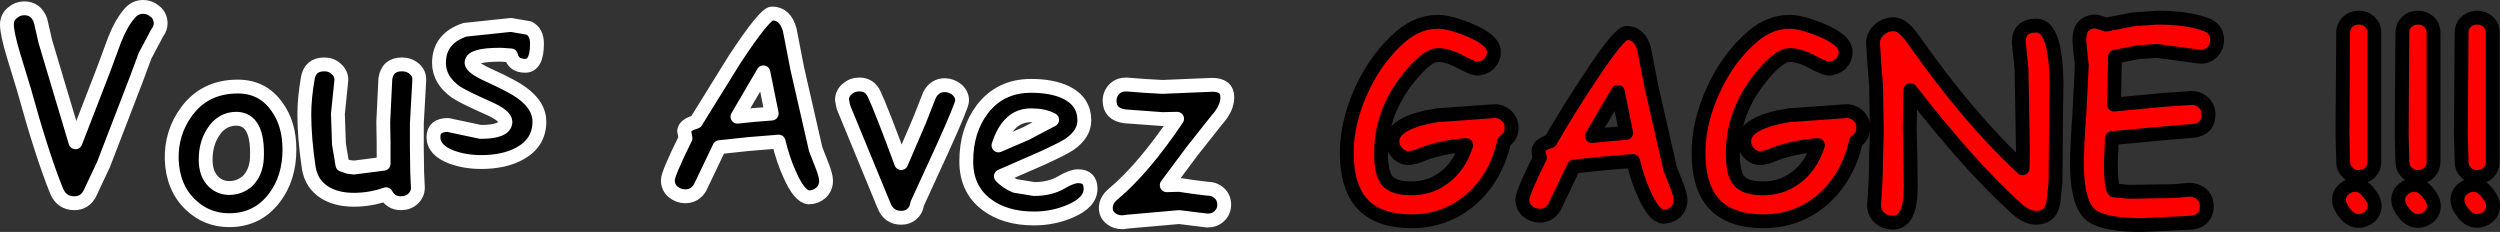 <?xml version="1.0" encoding="UTF-8" standalone="no"?>
<svg xmlns:xlink="http://www.w3.org/1999/xlink" height="33.5px" width="361.05px" xmlns="http://www.w3.org/2000/svg">
  <rect width="100%" height="100%" fill="#333333" stroke="none"/>
  <g transform="matrix(1.0, 0.0, 0.0, 1.0, 181.0, 16.15)">
    <path d="M26.65 -8.2 Q25.05 -8.2 22.35 -4.8 18.45 0.15 18.45 5.95 18.45 8.85 19.3 9.9 20.2 11.05 22.85 11.05 25.55 11.05 27.55 9.5 29.75 7.9 30.75 4.8 26.7 5.1 23.65 6.45 L22.55 6.7 Q21.5 6.7 20.75 5.9 20.1 5.2 20.1 4.25 20.1 1.55 26.5 0.5 L34.85 -0.1 Q35.9 -0.1 36.6 0.6 37.3 1.3 37.3 2.3 37.3 3.55 36.25 4.25 35.05 9.5 31.45 12.65 27.8 15.8 22.85 15.8 18.15 15.8 15.8 13.35 13.5 10.85 13.5 5.95 13.5 1.45 15.7 -3.3 17.9 -8.0 21.4 -10.95 23.85 -13.0 26.65 -13.0 28.35 -13.0 31.25 -11.8 34.75 -10.35 34.75 -8.65 34.75 -7.7 34.05 -6.95 33.3 -6.25 32.25 -6.25 31.75 -6.25 29.95 -7.2 28.15 -8.2 26.65 -8.2 M72.2 -10.95 Q74.65 -13.0 77.45 -13.0 79.15 -13.0 82.05 -11.8 85.55 -10.35 85.55 -8.65 85.55 -7.7 84.85 -6.95 84.1 -6.25 83.05 -6.25 82.55 -6.25 80.75 -7.2 78.95 -8.2 77.45 -8.2 75.85 -8.2 73.15 -4.8 69.25 0.15 69.25 5.95 69.25 8.85 70.1 9.9 71.0 11.05 73.65 11.05 76.35 11.05 78.35 9.5 80.55 7.9 81.55 4.8 77.5 5.1 74.45 6.45 L73.35 6.7 Q72.3 6.7 71.55 5.9 70.9 5.2 70.9 4.25 70.9 1.55 77.3 0.5 L85.65 -0.1 Q86.7 -0.1 87.4 0.6 88.1 1.3 88.1 2.3 88.1 3.55 87.05 4.25 85.85 9.5 82.25 12.65 78.6 15.8 73.65 15.8 68.95 15.8 66.6 13.35 64.3 10.85 64.3 5.95 64.3 1.45 66.5 -3.3 68.7 -8.0 72.2 -10.95 M56.45 -9.05 L57.55 -3.4 60.2 8.2 61.1 10.5 Q61.7 12.0 61.7 12.75 61.7 13.8 60.95 14.5 60.2 15.15 59.2 15.15 57.85 15.05 56.45 11.85 55.5 9.8 54.85 7.1 L50.55 7.45 46.3 7.9 43.5 13.75 Q42.75 15.0 41.35 15.0 40.4 15.0 39.6 14.35 38.85 13.7 38.85 12.65 38.85 11.75 41.4 6.6 41.15 6.05 41.2 5.55 41.3 4.7 42.9 4.25 45.4 -0.1 48.45 -4.7 52.85 -11.4 53.9 -11.4 55.8 -11.4 56.45 -9.05 M90.4 -11.85 Q91.3 -12.65 92.5 -12.65 93.8 -12.65 95.35 -10.4 103.35 1.0 111.1 8.15 L111.15 5.5 110.95 -6.2 110.75 -8.1 110.55 -10.05 Q110.55 -12.45 113.1 -12.45 116.0 -12.45 116.0 -3.6 L115.95 -0.85 115.85 10.3 115.55 13.05 Q115.2 15.3 113.0 15.3 111.75 15.3 110.2 13.95 103.45 7.85 94.9 -3.15 L94.8 2.45 94.9 6.6 94.95 10.8 Q94.95 16.0 92.4 16.0 91.15 16.0 90.35 15.2 89.65 14.5 89.65 13.5 L89.8 11.35 89.9 9.25 89.95 6.15 90.05 3.0 90.0 -0.3 89.95 -3.65 89.7 -6.8 89.5 -9.95 Q89.5 -11.0 90.4 -11.85 M119.45 -8.55 L119.3 -10.35 Q119.3 -13.05 121.75 -13.05 L123.15 -12.6 127.05 -13.35 130.5 -13.6 Q134.95 -13.6 137.6 -12.6 139.2 -12.0 139.2 -10.35 139.2 -9.45 138.6 -8.75 137.9 -7.95 136.8 -7.95 L136.05 -8.05 130.5 -8.8 127.7 -8.6 124.45 -7.95 124.3 -1.05 131.2 -1.7 135.45 -2.0 Q136.5 -2.0 137.2 -1.35 137.95 -0.7 137.95 0.4 137.95 2.5 135.7 2.75 L131.5 3.1 124.0 3.8 123.85 7.4 Q123.85 10.85 124.3 11.35 L126.5 11.55 129.8 11.5 133.05 11.45 134.1 11.35 135.1 11.25 Q136.15 11.25 136.85 11.8 137.7 12.45 137.7 13.65 137.7 15.6 135.65 16.0 L128.35 16.35 Q122.6 16.35 120.85 14.8 118.95 13.1 118.95 7.4 118.95 5.05 119.3 0.35 L119.65 -6.7 119.45 -8.55 M161.9 -11.45 L161.9 7.2 Q161.9 8.15 161.3 8.75 160.65 9.4 159.65 9.4 158.65 9.4 158.05 8.75 157.4 8.15 157.4 7.2 L157.35 5.2 157.3 3.1 157.35 -4.15 157.4 -11.45 Q157.4 -12.35 158.05 -13.0 158.7 -13.6 159.65 -13.6 160.6 -13.6 161.25 -13.0 161.9 -12.35 161.9 -11.45 M176.75 -13.6 Q177.7 -13.6 178.35 -13.0 179.0 -12.35 179.0 -11.45 L179.0 7.2 Q179.0 8.15 178.4 8.75 177.75 9.4 176.75 9.4 175.75 9.4 175.15 8.75 174.5 8.15 174.5 7.2 L174.45 5.2 174.4 3.1 174.45 -4.15 174.5 -11.45 Q174.5 -12.35 175.15 -13.0 175.8 -13.6 176.75 -13.6 M168.2 -13.6 Q169.15 -13.6 169.8 -13.0 170.45 -12.35 170.45 -11.45 L170.45 7.2 Q170.45 8.15 169.85 8.75 169.2 9.4 168.2 9.4 167.2 9.4 166.6 8.75 165.95 8.15 165.95 7.2 L165.9 5.2 165.85 3.1 165.9 -4.15 165.95 -11.45 Q165.95 -12.35 166.6 -13.0 167.25 -13.6 168.2 -13.6 M176.25 10.55 Q177.3 10.55 178.2 11.7 179.05 12.7 179.05 13.6 179.05 14.5 178.35 15.15 177.6 15.75 176.7 15.75 175.65 15.75 174.75 14.65 173.9 13.6 173.9 12.7 173.9 11.8 174.65 11.15 175.35 10.55 176.25 10.55 M167.7 10.55 Q168.75 10.55 169.65 11.7 170.5 12.7 170.5 13.6 170.5 14.5 169.8 15.15 169.05 15.75 168.15 15.75 167.1 15.75 166.2 14.65 165.35 13.6 165.35 12.7 165.35 11.8 166.1 11.15 166.8 10.55 167.7 10.55 M161.1 11.7 Q161.95 12.7 161.95 13.6 161.95 14.5 161.25 15.15 160.5 15.75 159.6 15.75 158.55 15.75 157.65 14.65 156.8 13.6 156.8 12.7 156.8 11.8 157.55 11.15 158.25 10.55 159.15 10.55 160.2 10.55 161.1 11.7 M53.85 3.05 L52.65 -2.9 48.9 3.5 51.35 3.25 53.85 3.05" fill="#ff0000" fill-rule="evenodd" stroke="none"/>
    <path d="M-177.5 -14.95 Q-175.8 -14.95 -175.15 -13.2 L-174.45 -10.15 -172.75 -4.45 -170.1 4.4 -166.0 -6.2 -164.45 -10.4 Q-163.45 -12.9 -162.25 -14.25 -161.45 -15.15 -160.35 -15.15 -159.35 -15.15 -158.55 -14.45 -157.8 -13.8 -157.8 -12.75 -157.8 -12.05 -158.3 -11.4 L-160.05 -8.1 -161.35 -4.6 -166.05 7.6 -168.05 11.85 Q-168.8 13.2 -170.25 13.2 -172.05 13.2 -172.8 11.5 -174.9 6.35 -177.55 -3.25 L-179.0 -8.0 Q-180.0 -11.3 -180.0 -12.6 -180.0 -13.65 -179.2 -14.3 -178.45 -14.95 -177.5 -14.95 M-146.65 -3.65 Q-143.1 -3.65 -141.05 -0.8 -139.2 1.7 -139.2 5.45 -139.2 9.55 -141.35 12.4 -143.8 15.65 -147.9 15.65 -151.15 15.65 -153.5 13.4 -156.05 10.95 -156.2 6.9 -156.3 3.0 -154.05 -0.05 -151.4 -3.65 -146.65 -3.65 M-132.45 -6.2 Q-131.7 -5.55 -131.7 -4.6 L-131.95 -2.15 -132.2 0.3 -132.05 4.65 -131.55 7.65 -130.7 7.95 -129.9 8.05 -125.6 7.5 -125.6 4.45 -125.65 1.5 -125.35 -4.75 Q-125.05 -6.85 -122.95 -6.85 -121.9 -6.85 -121.15 -6.2 -120.4 -5.55 -120.45 -4.55 L-120.8 1.7 -120.8 5.2 -120.75 8.75 -120.7 9.85 -120.65 10.95 Q-120.65 11.9 -121.35 12.55 -122.05 13.2 -123.1 13.2 -124.55 13.2 -125.25 11.9 -127.5 12.7 -129.9 12.7 -132.4 12.7 -134.1 11.65 -136.0 10.45 -136.4 8.15 -137.05 3.8 -137.05 0.35 -137.05 -1.95 -136.55 -4.85 -136.2 -6.85 -134.15 -6.85 -133.15 -6.85 -132.45 -6.2 M-113.85 -11.85 L-107.2 -12.55 -104.6 -12.1 Q-103.45 -11.5 -103.45 -9.85 -103.45 -6.65 -105.15 -6.65 -106.85 -6.65 -107.2 -8.15 L-108.65 -8.25 Q-112.9 -8.25 -112.9 -7.1 -112.9 -6.4 -110.35 -5.25 -106.85 -3.65 -105.65 -2.75 -103.1 -0.9 -103.1 1.4 -103.1 4.45 -105.9 6.0 -108.15 7.25 -111.5 7.25 -113.8 7.25 -115.75 6.55 -118.4 5.55 -118.4 3.65 -118.4 1.9 -116.3 1.9 L-113.95 2.4 -111.6 2.9 Q-108.05 2.9 -108.0 1.45 -108.0 0.55 -110.5 -0.55 -114.1 -2.15 -115.15 -2.85 -117.6 -4.6 -117.6 -7.05 -117.6 -10.6 -113.85 -11.85 M-66.95 -11.85 L-65.85 -6.2 -63.2 5.4 -62.3 7.7 Q-61.7 9.2 -61.7 9.95 -61.7 11.0 -62.45 11.7 -63.2 12.35 -64.2 12.35 -65.55 12.25 -66.95 9.05 -67.9 7.0 -68.55 4.3 L-72.85 4.65 -77.1 5.1 -79.9 10.95 Q-80.65 12.2 -82.05 12.2 -83.0 12.2 -83.8 11.55 -84.55 10.9 -84.55 9.85 -84.55 8.95 -82.0 3.8 L-82.2 2.75 Q-82.1 1.9 -80.5 1.45 L-74.95 -7.5 Q-70.55 -14.2 -69.5 -14.2 -67.6 -14.2 -66.95 -11.85 M-54.75 -2.55 Q-53.75 -0.45 -50.85 7.4 L-48.25 1.35 -46.75 -2.45 Q-46.0 -3.85 -44.55 -3.85 -43.6 -3.85 -42.8 -3.2 -42.05 -2.55 -42.05 -1.6 -42.05 -0.95 -44.9 5.35 L-48.55 13.3 Q-48.65 14.2 -49.3 14.75 -49.9 15.3 -50.85 15.3 -52.65 15.3 -53.35 13.5 L-59.2 -0.7 -59.4 -1.7 Q-59.4 -2.65 -58.65 -3.3 -57.9 -3.95 -56.9 -3.95 -55.4 -3.95 -54.75 -2.55 M-27.05 -2.8 Q-24.4 -1.5 -24.4 1.25 -24.4 3.2 -26.55 4.7 -27.55 5.35 -30.5 6.7 L-36.45 9.3 Q-35.6 10.2 -34.4 10.7 L-31.65 11.15 Q-29.3 11.15 -27.65 10.15 -26.2 9.3 -25.3 9.3 -23.5 9.3 -23.5 11.1 -23.5 13.1 -26.45 14.35 -28.9 15.4 -31.65 15.4 -35.85 15.4 -38.5 13.4 -41.45 11.2 -41.45 7.15 -41.45 2.7 -39.15 -0.35 -36.55 -3.75 -32.1 -3.75 -29.05 -3.75 -27.05 -2.8 M-15.75 -3.75 L-13.1 -3.6 -9.55 -3.75 -5.95 -3.9 Q-3.75 -3.9 -3.75 -2.1 -3.75 -0.5 -5.25 1.15 L-8.85 5.7 -12.5 10.6 -10.7 10.55 -8.65 10.85 -6.65 11.1 Q-5.6 11.1 -4.9 11.75 -4.2 12.4 -4.2 13.4 -4.2 14.4 -4.9 15.05 -5.55 15.7 -6.65 15.7 L-8.7 15.45 -10.7 15.2 -18.1 15.85 -18.85 15.95 Q-19.85 15.95 -20.5 15.45 -21.3 14.85 -21.3 13.9 -21.3 12.75 -20.2 11.85 -15.8 8.15 -11.0 1.0 L-13.1 1.05 -18.55 0.65 Q-20.75 0.35 -20.75 -1.6 -20.75 -2.6 -20.05 -3.3 -19.4 -3.95 -18.35 -3.95 L-15.75 -3.75 M-34.9 1.55 Q-36.1 2.65 -36.8 4.85 L-32.85 3.15 -29.05 1.15 Q-30.2 0.5 -32.1 0.5 -33.75 0.5 -34.9 1.55 M-72.05 0.45 L-69.55 0.25 -70.75 -5.7 -74.5 0.7 -72.05 0.45 M-145.25 10.0 Q-144.0 8.75 -143.9 6.7 -143.65 1.05 -146.85 1.0 -149.0 1.0 -150.25 3.0 -151.3 4.65 -151.3 6.9 -151.3 9.0 -150.15 10.1 -149.2 11.0 -147.9 11.0 -146.4 11.0 -145.25 10.0" fill="#000000" fill-rule="evenodd" stroke="none"/>
    <path d="M26.65 -8.2 Q25.05 -8.2 22.35 -4.8 18.45 0.15 18.45 5.95 18.45 8.85 19.3 9.9 20.2 11.05 22.85 11.05 25.55 11.05 27.55 9.5 29.75 7.9 30.75 4.8 26.7 5.1 23.65 6.45 L22.55 6.7 Q21.5 6.7 20.75 5.9 20.1 5.2 20.1 4.25 20.1 1.55 26.5 0.5 L34.85 -0.1 Q35.9 -0.1 36.6 0.6 37.3 1.3 37.3 2.3 37.3 3.55 36.25 4.25 35.05 9.5 31.45 12.65 27.8 15.8 22.85 15.8 18.15 15.8 15.8 13.35 13.5 10.85 13.5 5.95 13.5 1.45 15.7 -3.3 17.9 -8.0 21.4 -10.95 23.85 -13.0 26.65 -13.0 28.35 -13.0 31.25 -11.8 34.75 -10.35 34.75 -8.65 34.75 -7.7 34.05 -6.95 33.3 -6.25 32.25 -6.25 31.75 -6.25 29.95 -7.2 28.15 -8.2 26.65 -8.2 M72.2 -10.95 Q74.65 -13.0 77.45 -13.0 79.15 -13.0 82.05 -11.8 85.55 -10.35 85.55 -8.65 85.55 -7.7 84.85 -6.95 84.1 -6.25 83.05 -6.25 82.55 -6.25 80.75 -7.2 78.95 -8.2 77.45 -8.2 75.85 -8.2 73.15 -4.8 69.25 0.15 69.25 5.95 69.25 8.85 70.1 9.9 71.0 11.05 73.65 11.05 76.35 11.05 78.35 9.5 80.55 7.9 81.55 4.8 77.5 5.1 74.45 6.45 L73.35 6.7 Q72.3 6.7 71.55 5.9 70.9 5.2 70.9 4.25 70.9 1.55 77.3 0.5 L85.65 -0.1 Q86.7 -0.1 87.4 0.6 88.1 1.3 88.1 2.3 88.1 3.55 87.05 4.25 85.85 9.5 82.25 12.65 78.6 15.8 73.65 15.8 68.95 15.8 66.6 13.35 64.3 10.85 64.3 5.95 64.3 1.45 66.5 -3.3 68.7 -8.0 72.2 -10.95 M56.45 -9.05 L57.55 -3.4 60.2 8.2 61.1 10.5 Q61.7 12.0 61.7 12.75 61.7 13.8 60.95 14.5 60.2 15.15 59.2 15.15 57.85 15.05 56.45 11.85 55.5 9.8 54.85 7.1 L50.55 7.45 46.3 7.9 43.5 13.75 Q42.75 15.0 41.35 15.0 40.4 15.0 39.6 14.35 38.85 13.7 38.85 12.65 38.85 11.75 41.4 6.6 41.15 6.05 41.2 5.55 41.3 4.7 42.9 4.25 45.4 -0.1 48.45 -4.7 52.85 -11.4 53.9 -11.4 55.8 -11.4 56.45 -9.05 M90.4 -11.85 Q91.3 -12.65 92.5 -12.65 93.8 -12.65 95.35 -10.4 103.35 1.0 111.1 8.15 L111.15 5.5 110.95 -6.2 110.75 -8.1 110.55 -10.05 Q110.55 -12.45 113.1 -12.45 116.0 -12.45 116.0 -3.6 L115.95 -0.85 115.85 10.3 115.55 13.05 Q115.2 15.3 113.0 15.3 111.75 15.3 110.2 13.95 103.45 7.85 94.9 -3.15 L94.8 2.45 94.9 6.6 94.95 10.8 Q94.95 16.0 92.4 16.0 91.15 16.0 90.35 15.2 89.65 14.5 89.65 13.5 L89.8 11.35 89.9 9.25 89.95 6.15 90.05 3.0 90.0 -0.3 89.95 -3.65 89.7 -6.8 89.5 -9.95 Q89.5 -11.0 90.4 -11.85 M119.45 -8.55 L119.3 -10.35 Q119.3 -13.05 121.75 -13.05 L123.15 -12.6 127.05 -13.35 130.5 -13.6 Q134.95 -13.6 137.6 -12.6 139.2 -12.0 139.2 -10.35 139.2 -9.45 138.6 -8.75 137.9 -7.95 136.8 -7.95 L136.05 -8.05 130.5 -8.8 127.7 -8.6 124.45 -7.95 124.3 -1.05 131.2 -1.7 135.45 -2.0 Q136.5 -2.0 137.2 -1.35 137.95 -0.7 137.95 0.4 137.95 2.5 135.7 2.75 L131.5 3.1 124.0 3.8 123.85 7.4 Q123.85 10.85 124.3 11.35 L126.5 11.55 129.8 11.5 133.05 11.45 134.1 11.35 135.1 11.25 Q136.15 11.25 136.85 11.8 137.7 12.45 137.7 13.65 137.7 15.6 135.65 16.0 L128.35 16.35 Q122.6 16.35 120.85 14.8 118.95 13.1 118.95 7.4 118.95 5.05 119.3 0.35 L119.65 -6.7 119.45 -8.55 M161.9 -11.45 L161.9 7.2 Q161.9 8.15 161.3 8.75 160.65 9.4 159.65 9.4 158.65 9.4 158.05 8.75 157.4 8.15 157.4 7.2 L157.35 5.2 157.3 3.1 157.35 -4.15 157.4 -11.45 Q157.4 -12.35 158.05 -13.0 158.7 -13.6 159.65 -13.6 160.6 -13.6 161.25 -13.0 161.9 -12.35 161.9 -11.45 M176.75 -13.6 Q177.7 -13.6 178.35 -13.0 179.0 -12.35 179.0 -11.45 L179.0 7.2 Q179.0 8.15 178.4 8.75 177.75 9.4 176.75 9.4 175.75 9.4 175.15 8.75 174.5 8.15 174.5 7.2 L174.45 5.2 174.4 3.1 174.45 -4.15 174.5 -11.45 Q174.5 -12.35 175.15 -13.0 175.8 -13.6 176.75 -13.6 M168.2 -13.6 Q169.15 -13.6 169.8 -13.0 170.45 -12.35 170.45 -11.45 L170.45 7.2 Q170.45 8.15 169.85 8.75 169.2 9.4 168.2 9.4 167.2 9.4 166.6 8.75 165.95 8.15 165.95 7.2 L165.9 5.2 165.85 3.1 165.9 -4.15 165.95 -11.45 Q165.95 -12.35 166.6 -13.0 167.25 -13.6 168.2 -13.6 M176.25 10.55 Q177.3 10.55 178.2 11.7 179.05 12.7 179.05 13.6 179.05 14.5 178.35 15.15 177.6 15.75 176.7 15.75 175.65 15.75 174.75 14.65 173.9 13.6 173.9 12.7 173.9 11.8 174.65 11.15 175.35 10.55 176.25 10.55 M167.7 10.55 Q168.75 10.55 169.65 11.7 170.5 12.7 170.5 13.6 170.5 14.5 169.8 15.15 169.05 15.75 168.15 15.75 167.1 15.75 166.2 14.65 165.35 13.6 165.35 12.7 165.35 11.8 166.1 11.15 166.8 10.55 167.7 10.55 M161.1 11.7 Q161.95 12.7 161.95 13.6 161.95 14.5 161.25 15.15 160.5 15.75 159.6 15.75 158.55 15.75 157.65 14.65 156.8 13.6 156.8 12.7 156.8 11.8 157.55 11.15 158.25 10.55 159.15 10.55 160.2 10.55 161.1 11.7 M53.85 3.05 L52.65 -2.9 48.9 3.5 51.35 3.25 53.85 3.05" fill="none" stroke="#000000" stroke-linecap="round" stroke-linejoin="round" stroke-width="2.0"/>
    <path d="M-177.5 -14.95 Q-175.8 -14.95 -175.15 -13.2 L-174.45 -10.15 -172.75 -4.45 -170.1 4.4 -166.0 -6.2 -164.45 -10.4 Q-163.45 -12.9 -162.25 -14.25 -161.45 -15.15 -160.35 -15.15 -159.35 -15.15 -158.55 -14.45 -157.8 -13.8 -157.8 -12.75 -157.8 -12.05 -158.3 -11.4 L-160.05 -8.1 -161.35 -4.6 -166.05 7.6 -168.05 11.85 Q-168.8 13.2 -170.25 13.2 -172.05 13.2 -172.8 11.5 -174.9 6.35 -177.55 -3.25 L-179.0 -8.0 Q-180.0 -11.3 -180.0 -12.6 -180.0 -13.65 -179.2 -14.3 -178.45 -14.95 -177.5 -14.95 M-146.65 -3.65 Q-143.1 -3.65 -141.05 -0.8 -139.2 1.7 -139.2 5.45 -139.2 9.55 -141.35 12.4 -143.8 15.65 -147.9 15.65 -151.15 15.65 -153.5 13.4 -156.05 10.95 -156.2 6.9 -156.3 3.0 -154.05 -0.05 -151.4 -3.65 -146.65 -3.65 M-132.45 -6.2 Q-131.7 -5.55 -131.7 -4.6 L-131.95 -2.15 -132.2 0.3 -132.05 4.65 -131.55 7.65 -130.7 7.95 -129.9 8.05 -125.6 7.5 -125.6 4.45 -125.65 1.5 -125.35 -4.75 Q-125.05 -6.85 -122.95 -6.85 -121.9 -6.85 -121.15 -6.2 -120.4 -5.55 -120.45 -4.55 L-120.8 1.7 -120.8 5.2 -120.75 8.75 -120.7 9.85 -120.65 10.95 Q-120.65 11.9 -121.35 12.55 -122.05 13.2 -123.1 13.2 -124.55 13.2 -125.25 11.9 -127.5 12.7 -129.9 12.7 -132.4 12.7 -134.1 11.65 -136.0 10.45 -136.4 8.15 -137.05 3.8 -137.05 0.35 -137.05 -1.95 -136.55 -4.85 -136.2 -6.85 -134.15 -6.85 -133.15 -6.85 -132.45 -6.2 M-113.85 -11.85 L-107.2 -12.55 -104.6 -12.1 Q-103.45 -11.5 -103.45 -9.85 -103.45 -6.65 -105.15 -6.65 -106.85 -6.65 -107.2 -8.15 L-108.65 -8.25 Q-112.9 -8.25 -112.9 -7.1 -112.9 -6.4 -110.35 -5.25 -106.85 -3.65 -105.65 -2.75 -103.1 -0.9 -103.1 1.4 -103.1 4.45 -105.9 6.0 -108.15 7.25 -111.5 7.25 -113.8 7.25 -115.75 6.55 -118.4 5.55 -118.4 3.65 -118.4 1.9 -116.3 1.9 L-113.95 2.4 -111.6 2.9 Q-108.05 2.9 -108.0 1.45 -108.0 0.55 -110.5 -0.55 -114.1 -2.15 -115.15 -2.85 -117.6 -4.6 -117.6 -7.05 -117.6 -10.6 -113.85 -11.85 M-66.95 -11.85 L-65.85 -6.2 -63.2 5.4 -62.3 7.7 Q-61.7 9.2 -61.7 9.95 -61.7 11.0 -62.45 11.7 -63.2 12.35 -64.2 12.35 -65.55 12.25 -66.95 9.05 -67.9 7.0 -68.55 4.3 L-72.85 4.65 -77.1 5.1 -79.9 10.95 Q-80.65 12.2 -82.05 12.2 -83.0 12.2 -83.8 11.55 -84.55 10.9 -84.55 9.85 -84.55 8.95 -82.0 3.8 L-82.2 2.75 Q-82.1 1.9 -80.5 1.45 L-74.95 -7.5 Q-70.55 -14.2 -69.5 -14.2 -67.6 -14.2 -66.95 -11.85 M-54.75 -2.55 Q-53.75 -0.45 -50.85 7.4 L-48.25 1.35 -46.75 -2.45 Q-46.0 -3.85 -44.55 -3.85 -43.6 -3.85 -42.8 -3.2 -42.05 -2.55 -42.05 -1.6 -42.05 -0.95 -44.9 5.35 L-48.55 13.3 Q-48.65 14.2 -49.3 14.75 -49.9 15.3 -50.85 15.3 -52.65 15.3 -53.35 13.5 L-59.2 -0.7 -59.4 -1.7 Q-59.4 -2.65 -58.65 -3.3 -57.9 -3.95 -56.9 -3.95 -55.4 -3.95 -54.75 -2.55 M-27.05 -2.8 Q-24.4 -1.5 -24.4 1.25 -24.4 3.2 -26.55 4.7 -27.55 5.35 -30.5 6.7 L-36.45 9.3 Q-35.6 10.2 -34.4 10.7 L-31.65 11.15 Q-29.3 11.15 -27.65 10.15 -26.2 9.3 -25.3 9.3 -23.5 9.3 -23.5 11.1 -23.5 13.1 -26.45 14.35 -28.9 15.4 -31.65 15.4 -35.85 15.4 -38.5 13.4 -41.45 11.2 -41.45 7.15 -41.45 2.7 -39.15 -0.35 -36.55 -3.75 -32.1 -3.75 -29.05 -3.75 -27.05 -2.8 M-15.75 -3.75 L-13.1 -3.6 -9.55 -3.75 -5.95 -3.9 Q-3.75 -3.9 -3.75 -2.1 -3.75 -0.5 -5.25 1.15 L-8.85 5.7 -12.5 10.6 -10.7 10.55 -8.65 10.85 -6.65 11.1 Q-5.6 11.1 -4.9 11.75 -4.2 12.4 -4.2 13.4 -4.2 14.4 -4.9 15.05 -5.55 15.7 -6.65 15.7 L-8.7 15.45 -10.7 15.2 -18.1 15.85 -18.85 15.95 Q-19.85 15.95 -20.5 15.45 -21.3 14.85 -21.3 13.9 -21.3 12.75 -20.2 11.85 -15.8 8.15 -11.0 1.0 L-13.1 1.05 -18.55 0.65 Q-20.75 0.35 -20.75 -1.6 -20.75 -2.6 -20.05 -3.3 -19.4 -3.95 -18.35 -3.95 L-15.75 -3.75 M-34.9 1.55 Q-36.1 2.65 -36.8 4.85 L-32.85 3.15 -29.05 1.15 Q-30.2 0.5 -32.1 0.5 -33.75 0.5 -34.9 1.55 M-72.05 0.45 L-69.55 0.25 -70.75 -5.7 -74.5 0.7 -72.05 0.45 M-145.25 10.0 Q-144.0 8.75 -143.9 6.7 -143.65 1.05 -146.85 1.0 -149.0 1.0 -150.25 3.0 -151.3 4.65 -151.3 6.9 -151.3 9.0 -150.15 10.1 -149.2 11.0 -147.9 11.0 -146.4 11.0 -145.25 10.0" fill="none" stroke="#ffffff" stroke-linecap="round" stroke-linejoin="round" stroke-width="2.0"/>
  </g>
</svg>
